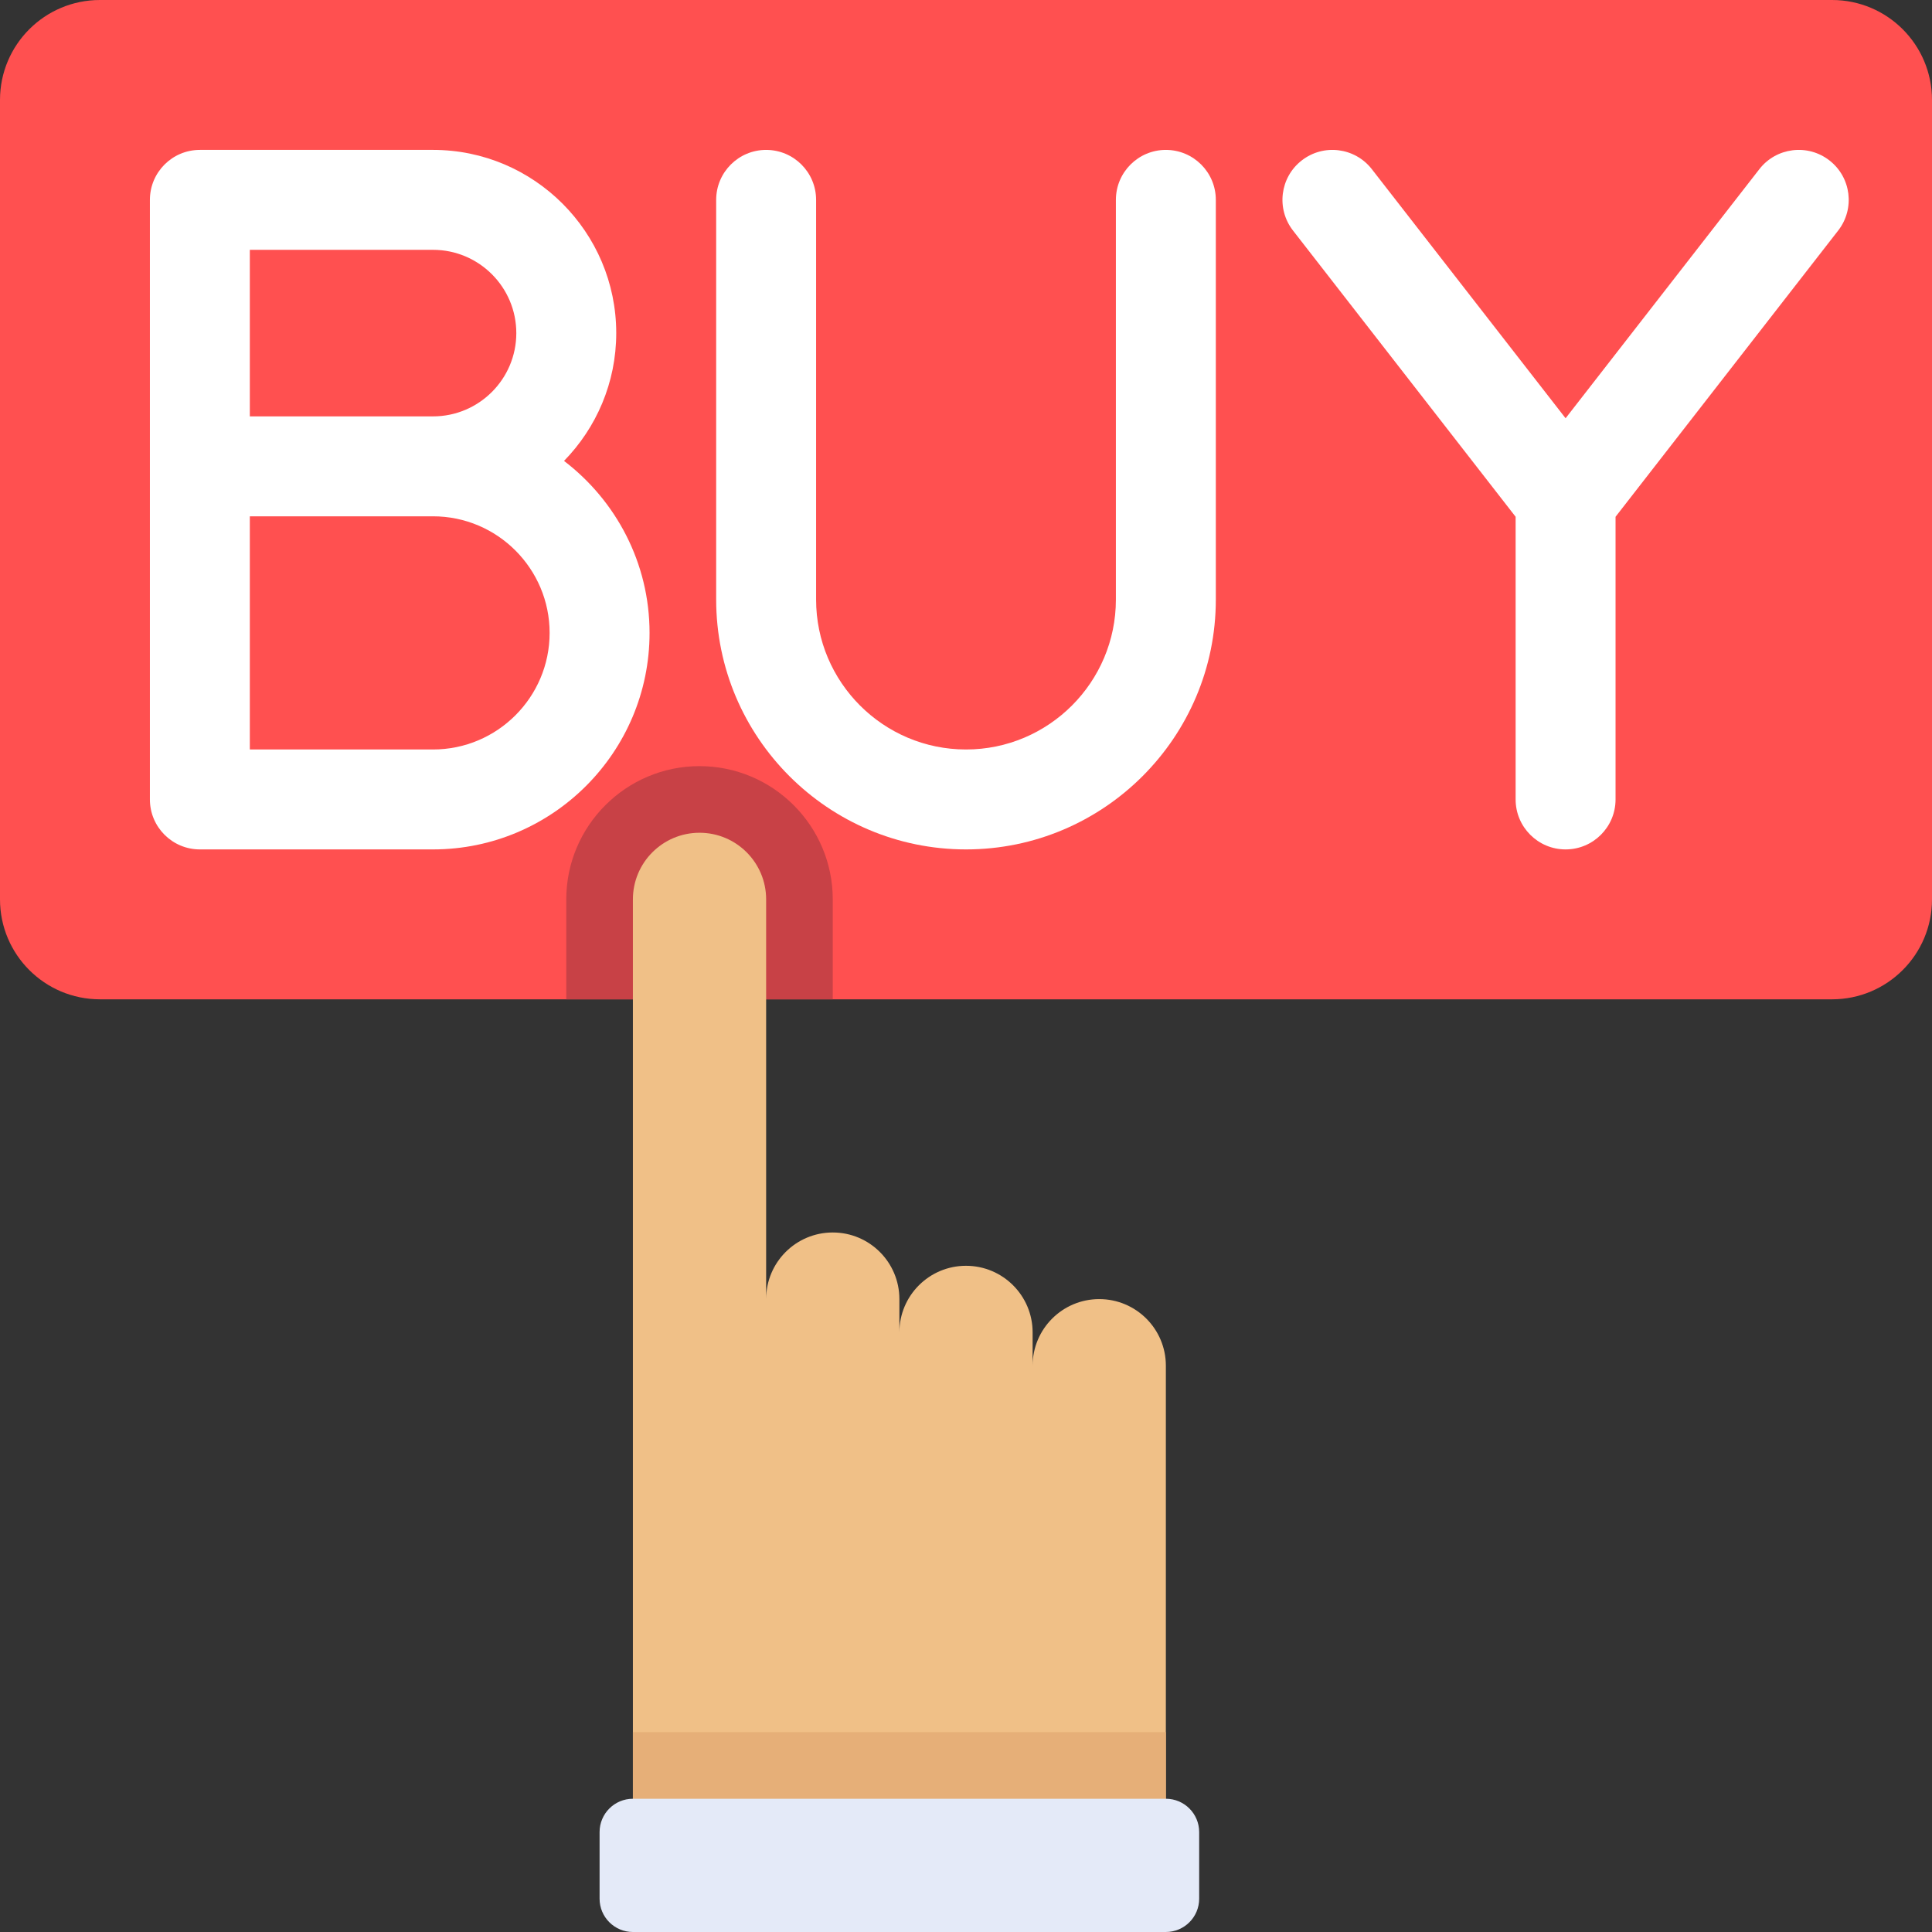 <?xml version="1.0" encoding="iso-8859-1"?>
<!-- Generator: Adobe Illustrator 19.0.0, SVG Export Plug-In . SVG Version: 6.00 Build 0)  -->
<svg version="1.1" id="Layer_1" xmlns="http://www.w3.org/2000/svg" xmlns:xlink="http://www.w3.org/1999/xlink" x="0px" y="0px"
	 viewBox="0 0 512 512" style="enable-background:new 0 0 512 512;" xml:space="preserve">
<rect x="0" y="0" width="512" height="512" fill="#333333" stroke="none"/>
<path style="fill:#FF5050;" d="M485.517,0H26.483C11.857,0,0,11.857,0,26.483v211.862c0,14.626,11.857,26.483,26.483,26.483h459.034
	c14.626,0,26.483-11.857,26.483-26.483V26.483C512,11.857,500.143,0,485.517,0z"/>
<path style="fill:#C84146;" d="M185.379,203.034c-19.47,0-35.31,15.84-35.31,35.31v26.483h70.621v-26.483
	C220.69,218.874,204.85,203.034,185.379,203.034z"/>
<g>
	<path style="fill:#FFFFFF;" d="M149.474,122.146c8.545-8.756,13.836-20.702,13.836-33.87c0-26.767-21.784-48.552-48.552-48.552
		H52.966c-7.31,0-13.241,5.931-13.241,13.241v70.621v88.276c0,7.31,5.931,13.241,13.241,13.241h61.793
		c31.638,0,57.379-25.741,57.379-57.379C172.137,149.14,163.215,132.64,149.474,122.146z M66.206,66.207h48.552
		c12.172,0,22.069,9.897,22.069,22.069s-9.897,22.069-22.069,22.069H66.206V66.207z M114.758,198.621H66.206v-61.793h48.552
		c17.035,0,30.897,13.863,30.897,30.897S131.793,198.621,114.758,198.621z"/>
	<path style="fill:#FFFFFF;" d="M256,225.103c-36.509,0-66.207-29.698-66.207-66.207V52.966c0-7.31,5.931-13.241,13.241-13.241
		s13.241,5.931,13.241,13.241v105.931c0,21.906,17.818,39.724,39.724,39.724s39.724-17.818,39.724-39.724V52.966
		c0-7.31,5.931-13.241,13.241-13.241s13.241,5.931,13.241,13.241v105.931C322.207,195.405,292.509,225.103,256,225.103z"/>
	<path style="fill:#FFFFFF;" d="M484.82,42.517c-5.768-4.491-14.103-3.457-18.578,2.319l-51.345,66.008l-51.345-66.008
		c-4.483-5.775-12.819-6.81-18.578-2.319c-5.775,4.483-6.81,12.802-2.319,18.578l59,75.858v74.91c0,7.31,5.931,13.241,13.241,13.241
		c7.31,0,13.241-5.931,13.241-13.241v-74.91l59-75.858C491.63,55.319,490.595,47,484.82,42.517z"/>
</g>
<path style="fill:#F0C087;" d="M291.31,344.276c-9.75,0-17.655,7.904-17.655,17.655v-8.828c0-9.751-7.905-17.655-17.655-17.655
	s-17.655,7.904-17.655,17.655v-8.828c0-9.751-7.905-17.655-17.655-17.655c-9.75,0-17.655,7.904-17.655,17.655V238.345
	c0-9.751-7.905-17.655-17.655-17.655c-9.75,0-17.655,7.904-17.655,17.655v247.172h141.241V361.931
	C308.966,352.18,301.06,344.276,291.31,344.276z"/>
<rect x="167.724" y="459.034" style="fill:#E6AF78;" width="141.241" height="26.483"/>
<path style="fill:#E4EAF8;" d="M308.966,512H167.724c-4.875,0-8.828-3.953-8.828-8.828v-17.655c0-4.875,3.953-8.828,8.828-8.828
	h141.241c4.875,0,8.828,3.953,8.828,8.828v17.655C317.793,508.047,313.841,512,308.966,512z"/>
<g>
</g>
<g>
</g>
<g>
</g>
<g>
</g>
<g>
</g>
<g>
</g>
<g>
</g>
<g>
</g>
<g>
</g>
<g>
</g>
<g>
</g>
<g>
</g>
<g>
</g>
<g>
</g>
<g>
</g>
</svg>
